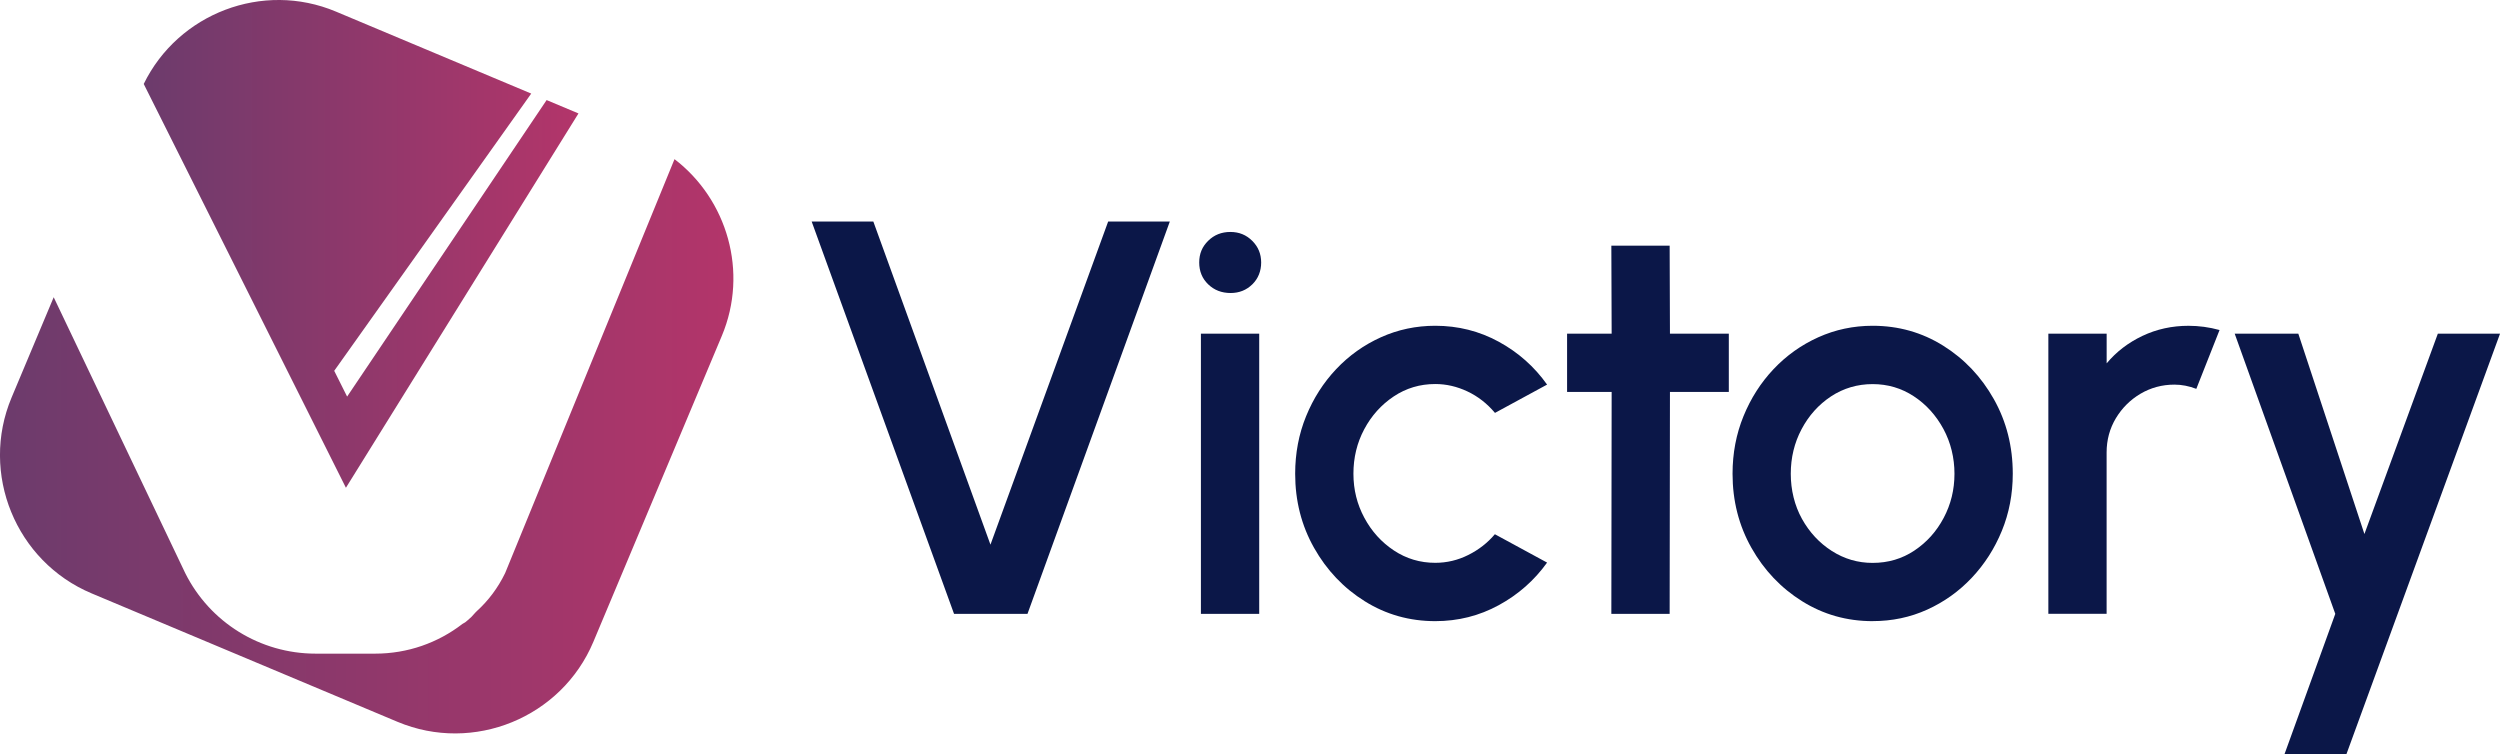 <?xml version="1.0" encoding="UTF-8"?>
<svg id="_Слой_2" data-name="Слой 2" xmlns="http://www.w3.org/2000/svg" xmlns:xlink="http://www.w3.org/1999/xlink" viewBox="0 0 662.52 199.81">
  <defs>
    <style>
      .cls-1 {
        fill: url(#_Безымянный_градиент_8);
      }

      .cls-2 {
        fill: #0b1748;
      }

      .cls-3 {
        fill: url(#_Безымянный_градиент_8-2);
      }
    </style>
    <linearGradient id="_Безымянный_градиент_8" data-name="Безымянный градиент 8" x1="38.09" y1="64.63" x2="153.3" y2="64.63" gradientUnits="userSpaceOnUse">
      <stop offset="0" stop-color="#6c3b6c"/>
      <stop offset="1" stop-color="#b3356a"/>
    </linearGradient>
    <linearGradient id="_Безымянный_градиент_8-2" data-name="Безымянный градиент 8" x1="0" y1="118.27" x2="194.36" y2="118.27" xlink:href="#_Безымянный_градиент_8"/>
  </defs>
  <g id="_Слой_1-2" data-name="Слой 1">
    <g>
      <path class="cls-2" d="m252.83,162.68l-37.73-103.97h16.34l31.04,85.63,31.19-85.63h16.34l-37.72,103.97h-19.46Z"/>
      <path class="cls-2" d="m326.12,77.65c-2.37,0-4.36-.77-5.94-2.3-1.59-1.53-2.38-3.46-2.38-5.79s.79-4.2,2.38-5.75c1.58-1.56,3.54-2.34,5.87-2.34s4.21.78,5.79,2.34c1.58,1.56,2.38,3.48,2.38,5.75s-.78,4.26-2.34,5.79c-1.56,1.53-3.48,2.3-5.76,2.3Zm-7.87,10.77h15.45v74.26h-15.45v-74.26Z"/>
      <path class="cls-2" d="m396.18,141.59l13.81,7.5c-3.37,4.71-7.64,8.47-12.81,11.29-5.17,2.82-10.78,4.23-16.82,4.23-6.83,0-13.06-1.76-18.68-5.27-5.62-3.51-10.1-8.23-13.44-14.15-3.34-5.91-5.01-12.46-5.01-19.64,0-5.45.97-10.53,2.9-15.26,1.93-4.73,4.59-8.89,7.98-12.48,3.39-3.59,7.34-6.4,11.84-8.43,4.51-2.03,9.31-3.05,14.41-3.05,6.04,0,11.65,1.41,16.82,4.23,5.17,2.82,9.44,6.61,12.81,11.36l-13.81,7.5c-2.08-2.48-4.51-4.37-7.28-5.68-2.77-1.31-5.62-1.97-8.54-1.97-4.06,0-7.74,1.1-11.03,3.3-3.29,2.2-5.89,5.1-7.8,8.69-1.91,3.59-2.86,7.51-2.86,11.77s.97,8.11,2.9,11.7c1.93,3.59,4.54,6.47,7.83,8.65,3.29,2.18,6.94,3.27,10.95,3.27,3.07,0,5.99-.69,8.76-2.08,2.77-1.38,5.12-3.22,7.05-5.5Z"/>
      <path class="cls-2" d="m458.15,103.87h-15.6l-.08,58.81h-15.45l.08-58.81h-11.81v-15.44h11.81l-.08-23.32h15.45l.08,23.32h15.6v15.44Z"/>
      <path class="cls-2" d="m496.27,164.61c-6.83,0-13.06-1.76-18.68-5.27-5.62-3.51-10.1-8.23-13.44-14.15-3.34-5.91-5.01-12.46-5.01-19.64,0-5.45.97-10.53,2.9-15.26,1.93-4.73,4.59-8.89,7.98-12.48,3.39-3.59,7.34-6.4,11.84-8.43,4.51-2.03,9.31-3.05,14.41-3.05,6.83,0,13.06,1.76,18.68,5.27,5.62,3.51,10.1,8.24,13.44,14.18,3.34,5.94,5.01,12.53,5.01,19.76,0,5.4-.97,10.44-2.9,15.15-1.93,4.7-4.59,8.85-7.98,12.44-3.39,3.59-7.33,6.4-11.81,8.43-4.48,2.03-9.3,3.04-14.44,3.04Zm0-15.44c4.11,0,7.8-1.09,11.06-3.27,3.27-2.18,5.86-5.06,7.76-8.65,1.91-3.59,2.86-7.49,2.86-11.7s-.98-8.27-2.93-11.88c-1.96-3.61-4.57-6.5-7.84-8.65-3.27-2.15-6.91-3.23-10.92-3.23s-7.74,1.09-11.03,3.26c-3.29,2.18-5.89,5.08-7.8,8.69-1.91,3.61-2.86,7.55-2.86,11.81s.99,8.39,2.97,11.96c1.98,3.56,4.62,6.4,7.91,8.5,3.29,2.1,6.89,3.16,10.8,3.16Z"/>
      <path class="cls-2" d="m542.83,162.68v-74.26h15.45v7.87c2.57-3.07,5.74-5.5,9.5-7.28,3.76-1.78,7.82-2.67,12.18-2.67,2.77,0,5.52.37,8.24,1.12l-6.16,15.59c-1.93-.74-3.86-1.12-5.79-1.12-3.27,0-6.26.81-8.99,2.41-2.72,1.61-4.9,3.78-6.54,6.5-1.63,2.73-2.45,5.75-2.45,9.06v42.77h-15.45Z"/>
      <path class="cls-2" d="m646.04,88.42h16.49l-40.69,111.39h-16.41l13.44-37.13-26.66-74.26h16.86l17.52,53.1,19.46-53.1Z"/>
    </g>
    <g>
      <path class="cls-1" d="m153.3,30.06l-8.44-3.54-52.87,78.58-3.42-6.83,52.21-73.47L89.02,3.07c-19.41-8.15-41.8.49-50.93,19.18l53.58,107.01,61.63-99.2Z"/>
      <path class="cls-3" d="m178.75,42.18l-44.88,109.68c-1.91,3.95-4.49,7.35-7.49,10.07l-.41.41c-.68.82-1.36,1.5-2.04,2.04-.41.41-.82.68-1.36.95-6.53,5.04-14.56,7.89-23.14,7.89h-15.79c-14.7,0-28.04-8.3-34.57-21.37L14.23,78.77l-11.16,26.58c-8.44,20.11,1.1,43.46,21.21,51.9l81.07,34.04c20.11,8.44,43.46-1.1,51.9-21.21l34.04-81.07c7.11-16.94,1.43-36.15-12.55-46.84Z"/>
    </g>
  </g>
</svg>